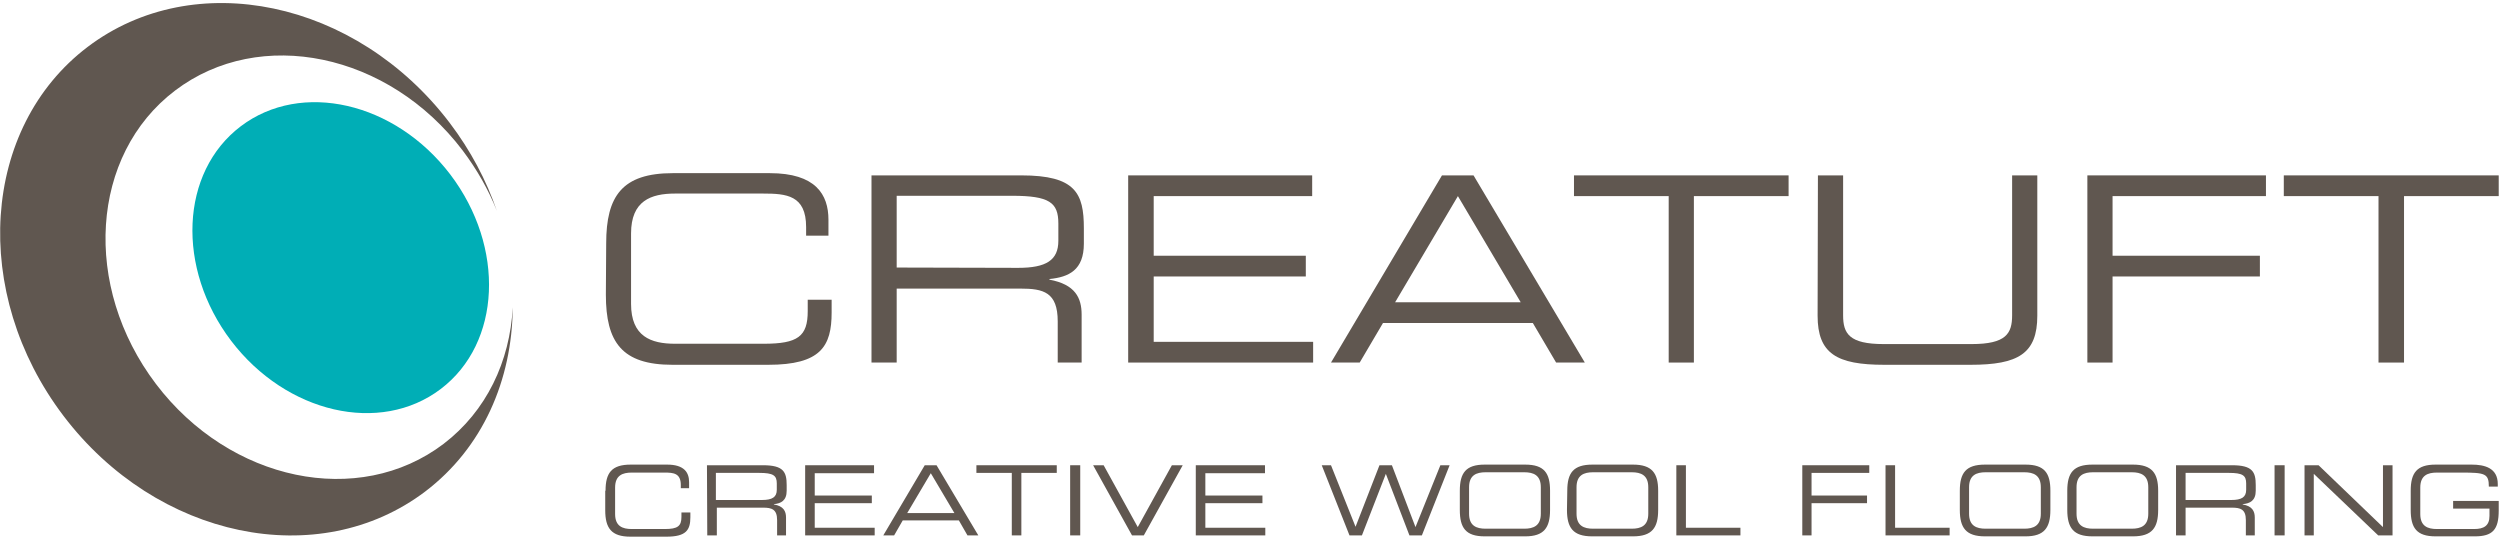 <svg xmlns="http://www.w3.org/2000/svg" xmlns:xlink="http://www.w3.org/1999/xlink" width="248px" height="54px" viewBox="0 0 248 54"><title>LOGO_CREATUFT (1)</title><g id="Template-pagina-Quickflex" stroke="none" stroke-width="1" fill="none" fill-rule="evenodd"><g id="Productoverzicht-categorie" transform="translate(-49, -599)" fill-rule="nonzero"><g id="LOGO_CREATUFT-(1)" transform="translate(49, 599)"><path d="M60.134,24.136 C60.134,19.454 61.715,17.177 66.745,17.177 L76.361,17.177 C80.916,17.177 82.182,19.296 82.182,21.795 L82.182,23.377 L79.967,23.377 L79.967,22.522 C79.967,19.359 78.006,19.201 75.697,19.201 L66.966,19.201 C64.562,19.201 62.601,19.929 62.601,23.155 L62.601,30.146 C62.601,33.372 64.562,34.1 66.966,34.1 L75.76,34.1 C79.145,34.1 80.126,33.372 80.126,30.873 L80.126,29.735 L82.498,29.735 L82.498,31 C82.498,34.353 81.422,36.188 76.203,36.188 L66.713,36.188 C61.684,36.188 60.102,33.942 60.102,29.229 L60.134,24.136 L60.134,24.136 Z" id="Path" fill="#605750"></path><path d="M101.003,26.571 C103.787,26.571 104.989,25.812 104.989,23.883 L104.989,22.174 C104.989,20.087 104.103,19.422 100.402,19.422 L88.951,19.422 L88.951,26.54 L101.003,26.571 L101.003,26.571 Z M86.452,17.398 L101.319,17.398 C106.697,17.398 107.519,19.169 107.519,22.649 L107.519,24.167 C107.519,26.793 106.033,27.489 104.103,27.679 L104.103,27.742 C106.665,28.216 107.298,29.545 107.298,31.221 L107.298,35.966 L104.926,35.966 L104.926,31.886 C104.926,28.976 103.502,28.628 101.224,28.628 L88.951,28.628 L88.951,35.966 L86.452,35.966 L86.452,17.398 L86.452,17.398 Z" id="Shape" fill="#605750"></path><polygon id="Path" fill="#605750" points="111.916 17.398 130.168 17.398 130.168 19.454 114.447 19.454 114.447 25.369 129.536 25.369 129.536 27.426 114.447 27.426 114.447 33.91 130.263 33.91 130.263 35.966 111.916 35.966"></polygon><path d="M144.624,19.454 L138.393,29.988 L150.856,29.988 L144.624,19.454 Z M143.043,17.398 L146.174,17.398 L157.214,35.966 L154.367,35.966 L152.058,32.044 L137.191,32.044 L134.882,35.966 L132.035,35.966 L143.043,17.398 Z" id="Shape" fill="#605750"></path><polygon id="Path" fill="#605750" points="165.534 19.454 156.139 19.454 156.139 17.398 177.428 17.398 177.428 19.454 168.033 19.454 168.033 35.966 165.534 35.966"></polygon><path d="M180.338,17.398 L182.837,17.398 L182.837,31.285 C182.837,33.088 183.438,34.132 186.854,34.132 L195.585,34.132 C199.001,34.132 199.602,33.088 199.602,31.285 L199.602,17.398 L202.101,17.398 L202.101,31.316 C202.101,35.081 200.203,36.188 195.49,36.188 L186.917,36.188 C182.204,36.188 180.306,35.081 180.306,31.316 L180.338,17.398 L180.338,17.398 Z" id="Path" fill="#605750"></path><polygon id="Path" fill="#605750" points="207.067 17.398 224.782 17.398 224.782 19.454 209.566 19.454 209.566 25.369 224.181 25.369 224.181 27.426 209.566 27.426 209.566 35.966 207.067 35.966"></polygon><polygon id="Path" fill="#605750" points="235.948 19.454 226.553 19.454 226.553 17.398 247.873 17.398 247.873 19.454 238.479 19.454 238.479 35.966 235.948 35.966"></polygon><path d="M60.07,48.683 C60.07,46.911 60.671,46.089 62.569,46.089 L66.176,46.089 C67.884,46.089 68.358,46.88 68.358,47.829 L68.358,48.43 L67.536,48.43 L67.536,48.113 C67.536,46.943 66.808,46.88 65.922,46.88 L62.664,46.88 C61.747,46.88 61.019,47.164 61.019,48.366 L61.019,50.992 C61.019,52.194 61.747,52.479 62.664,52.479 L65.954,52.479 C67.219,52.479 67.599,52.194 67.599,51.277 L67.599,50.834 L68.485,50.834 L68.485,51.308 C68.485,52.573 68.073,53.238 66.112,53.238 L62.538,53.238 C60.64,53.238 60.039,52.384 60.039,50.612 L60.039,48.683 L60.07,48.683 L60.07,48.683 Z" id="Path" fill="#605750"></path><path d="M75.57,49.6 C76.614,49.6 77.057,49.315 77.057,48.588 L77.057,47.955 C77.057,47.164 76.709,46.911 75.317,46.911 L71.015,46.911 L71.015,49.6 L75.57,49.6 Z M70.13,46.152 L75.697,46.152 C77.721,46.152 78.038,46.816 78.038,48.113 L78.038,48.683 C78.038,49.663 77.468,49.948 76.772,50.011 L76.772,50.043 C77.721,50.201 77.974,50.707 77.974,51.34 L77.974,53.111 L77.089,53.111 L77.089,51.593 C77.089,50.517 76.551,50.359 75.697,50.359 L71.11,50.359 L71.11,53.111 L70.161,53.111 L70.13,46.152 L70.13,46.152 L70.13,46.152 Z" id="Shape" fill="#605750"></path><polygon id="Path" fill="#605750" points="79.872 46.152 86.705 46.152 86.705 46.943 80.821 46.943 80.821 49.157 86.484 49.157 86.484 49.916 80.821 49.916 80.821 52.352 86.768 52.352 86.768 53.111 79.872 53.111"></polygon><path d="M92.336,46.943 L89.995,50.897 L94.677,50.897 L92.336,46.943 Z M91.735,46.152 L92.905,46.152 L97.049,53.111 L95.973,53.111 L95.119,51.624 L89.552,51.624 L88.698,53.111 L87.622,53.111 L91.735,46.152 Z" id="Shape" fill="#605750"></path><polygon id="Path" fill="#605750" points="100.37 46.911 96.859 46.911 96.859 46.152 104.831 46.152 104.831 46.911 101.319 46.911 101.319 53.111 100.37 53.111"></polygon><rect id="Rectangle" fill="#605750" x="106.159" y="46.152" width="1" height="6.959"></rect><polygon id="Path" fill="#605750" points="108.437 46.152 109.481 46.152 112.865 52.289 116.25 46.152 117.326 46.152 113.466 53.111 112.296 53.111"></polygon><polygon id="Path" fill="#605750" points="118.622 46.152 125.487 46.152 125.487 46.943 119.571 46.943 119.571 49.157 125.234 49.157 125.234 49.916 119.571 49.916 119.571 52.352 125.518 52.352 125.518 53.111 118.622 53.111"></polygon><polygon id="Path" fill="#605750" points="131.117 46.152 132.035 46.152 134.47 52.257 136.843 46.152 138.077 46.152 140.417 52.289 142.885 46.152 143.802 46.152 141.05 53.111 139.816 53.111 137.476 47.006 135.103 53.111 133.869 53.111"></polygon><path d="M152.849,48.335 C152.849,47.133 152.121,46.848 151.204,46.848 L147.377,46.848 C146.459,46.848 145.732,47.133 145.732,48.335 L145.732,50.96 C145.732,52.162 146.459,52.447 147.377,52.447 L151.204,52.447 C152.121,52.447 152.849,52.162 152.849,50.96 L152.849,48.335 Z M144.814,48.683 C144.814,46.911 145.415,46.089 147.282,46.089 L151.299,46.089 C153.197,46.089 153.766,46.943 153.766,48.683 L153.766,50.581 C153.766,52.352 153.165,53.206 151.299,53.206 L147.282,53.206 C145.384,53.206 144.814,52.352 144.814,50.581 L144.814,48.683 Z" id="Shape" fill="#605750"></path><path d="M163.509,48.335 C163.509,47.133 162.782,46.848 161.864,46.848 L158.037,46.848 C157.119,46.848 156.392,47.133 156.392,48.335 L156.392,50.96 C156.392,52.162 157.119,52.447 158.037,52.447 L161.864,52.447 C162.782,52.447 163.509,52.162 163.509,50.96 L163.509,48.335 Z M155.474,48.683 C155.474,46.911 156.076,46.089 157.973,46.089 L161.991,46.089 C163.889,46.089 164.49,46.943 164.49,48.683 L164.49,50.581 C164.49,52.352 163.889,53.206 161.991,53.206 L157.942,53.206 C156.044,53.206 155.443,52.352 155.443,50.581 L155.474,48.683 L155.474,48.683 Z" id="Shape" fill="#605750"></path><polygon id="Path" fill="#605750" points="166.293 46.152 167.242 46.152 167.242 52.352 172.651 52.352 172.651 53.111 166.293 53.111"></polygon><path d="M44.001,44.033 C35.587,50.422 22.807,47.765 15.468,38.086 C8.13,28.406 8.952,15.373 17.366,8.984 C25.781,2.594 38.56,5.251 45.899,14.931 C47.322,16.829 48.461,18.821 49.284,20.909 C48.24,17.872 46.69,14.931 44.602,12.179 C35.334,5.55111512e-17 19.264,-3.353 8.699,4.65 C-1.866,12.653 -2.942,29.07 6.295,41.249 C15.532,53.428 31.601,56.781 42.198,48.746 C47.892,44.412 50.802,37.706 50.865,30.494 C50.581,35.84 48.271,40.774 44.001,44.033" id="Path" fill="#605750"></path><path d="M44.665,17.303 C50.138,24.515 49.727,34.037 43.716,38.592 C37.706,43.147 28.406,40.996 22.934,33.815 C17.461,26.603 17.872,17.082 23.883,12.527 C29.893,7.971 39.193,10.122 44.665,17.303" id="Path" fill="#00AEB6"></path><polygon id="Path" fill="#605750" points="178.788 46.152 185.431 46.152 185.431 46.911 179.705 46.911 179.705 49.157 185.209 49.157 185.209 49.916 179.705 49.916 179.705 53.111 178.788 53.111"></polygon><polygon id="Path" fill="#605750" points="187.044 46.152 187.993 46.152 187.993 52.352 193.402 52.352 193.402 53.111 187.044 53.111"></polygon><path d="M202.449,48.335 C202.449,47.133 201.721,46.848 200.804,46.848 L196.977,46.848 C196.059,46.848 195.332,47.133 195.332,48.335 L195.332,50.96 C195.332,52.162 196.059,52.447 196.977,52.447 L200.804,52.447 C201.721,52.447 202.449,52.162 202.449,50.96 L202.449,48.335 L202.449,48.335 Z M194.414,48.683 C194.414,46.911 195.015,46.089 196.913,46.089 L200.931,46.089 C202.829,46.089 203.398,46.943 203.398,48.683 L203.398,50.581 C203.398,52.352 202.797,53.206 200.931,53.206 L196.913,53.206 C195.015,53.206 194.414,52.352 194.414,50.581 L194.414,48.683 Z" id="Shape" fill="#605750"></path><path d="M213.109,48.335 C213.109,47.133 212.382,46.848 211.464,46.848 L207.637,46.848 C206.719,46.848 205.992,47.133 205.992,48.335 L205.992,50.96 C205.992,52.162 206.719,52.447 207.637,52.447 L211.464,52.447 C212.382,52.447 213.109,52.162 213.109,50.96 L213.109,48.335 Z M205.074,48.683 C205.074,46.911 205.676,46.089 207.573,46.089 L211.591,46.089 C213.489,46.089 214.09,46.943 214.09,48.683 L214.09,50.581 C214.09,52.352 213.489,53.206 211.591,53.206 L207.573,53.206 C205.676,53.206 205.074,52.352 205.074,50.581 L205.074,48.683 Z" id="Shape" fill="#605750"></path><path d="M221.334,49.6 C222.378,49.6 222.82,49.315 222.82,48.588 L222.82,47.955 C222.82,47.164 222.472,46.911 221.112,46.911 L216.81,46.911 L216.81,49.6 L221.334,49.6 Z M215.861,46.152 L221.429,46.152 C223.453,46.152 223.769,46.816 223.769,48.113 L223.769,48.683 C223.769,49.663 223.2,49.948 222.472,50.011 L222.472,50.043 C223.421,50.201 223.674,50.707 223.674,51.34 L223.674,53.111 L222.789,53.111 L222.789,51.593 C222.789,50.517 222.251,50.359 221.397,50.359 L216.81,50.359 L216.81,53.111 L215.861,53.111 L215.861,46.152 Z" id="Shape" fill="#605750"></path><rect id="Rectangle" fill="#605750" x="225.636" y="46.152" width="1" height="6.959"></rect><polygon id="Path" fill="#605750" points="228.609 46.152 230.001 46.152 236.391 52.289 236.391 46.152 237.34 46.152 237.34 53.111 235.916 53.111 229.527 47.006 229.527 53.111 228.609 53.111"></polygon><path d="M247.873,50.644 C247.873,52.542 247.272,53.206 245.501,53.206 L241.61,53.206 C239.712,53.206 239.143,52.352 239.143,50.581 L239.143,48.683 C239.143,46.911 239.744,46.089 241.61,46.089 L245.185,46.089 C246.45,46.089 247.779,46.405 247.779,48.018 L247.779,48.271 L246.893,48.271 C246.893,46.974 246.513,46.88 244.172,46.88 L241.737,46.88 C240.819,46.88 240.092,47.164 240.092,48.366 L240.092,50.992 C240.092,52.194 240.819,52.479 241.737,52.479 L245.438,52.479 C246.387,52.479 246.956,52.162 246.956,51.182 L246.956,50.454 L243.35,50.454 L243.35,49.695 L247.873,49.695 L247.873,50.644 Z" id="Path" fill="#605750"></path></g></g></g></svg>